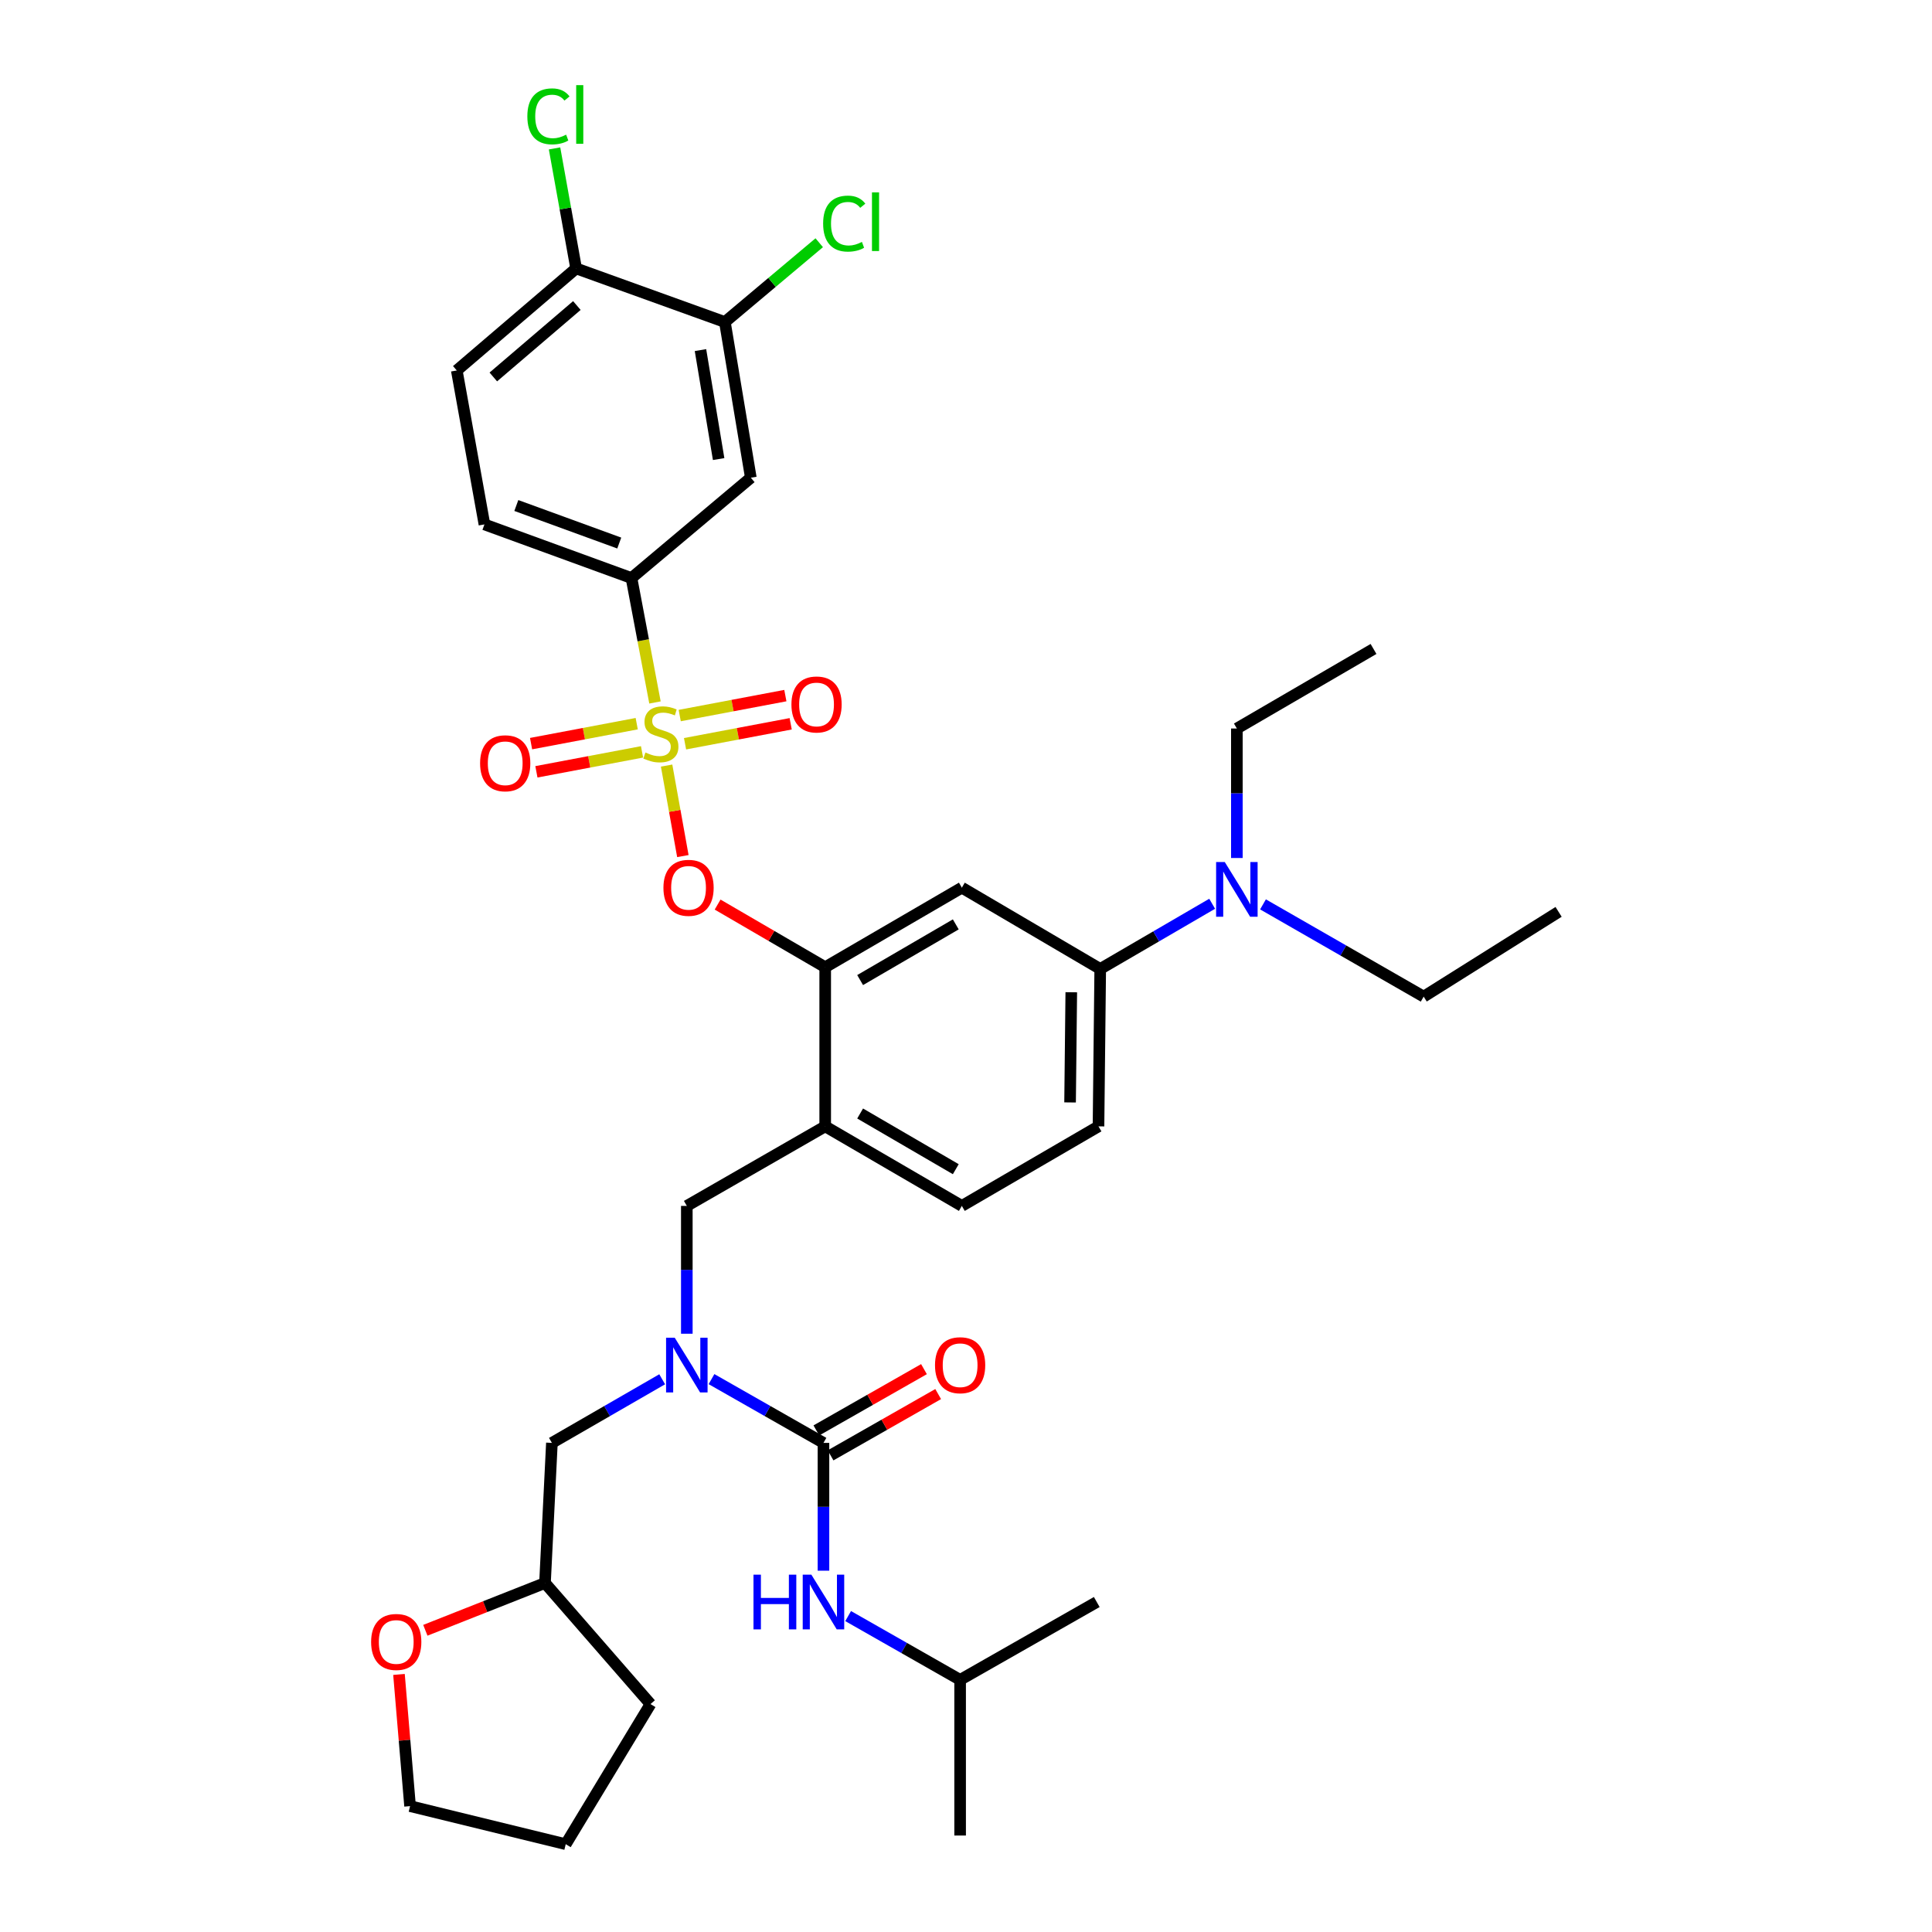 <?xml version='1.0' encoding='iso-8859-1'?>
<svg version='1.1' baseProfile='full'
              xmlns='http://www.w3.org/2000/svg'
                      xmlns:rdkit='http://www.rdkit.org/xml'
                      xmlns:xlink='http://www.w3.org/1999/xlink'
                  xml:space='preserve'
width='1000px' height='1000px' viewBox='0 0 1000 1000'>
<!-- END OF HEADER -->
<rect style='opacity:1.0;fill:#FFFFFF;stroke:none' width='1000' height='1000' x='0' y='0'> </rect>
<path class='bond-0' d='M 426.224,812.986 L 426.224,779.913' style='fill:none;fill-rule:evenodd;stroke:#0000FF;stroke-width:6px;stroke-linecap:butt;stroke-linejoin:miter;stroke-opacity:1' />
<path class='bond-0' d='M 426.224,779.913 L 426.224,746.84' style='fill:none;fill-rule:evenodd;stroke:#000000;stroke-width:6px;stroke-linecap:butt;stroke-linejoin:miter;stroke-opacity:1' />
<path class='bond-1' d='M 438.999,836.481 L 467.978,852.986' style='fill:none;fill-rule:evenodd;stroke:#0000FF;stroke-width:6px;stroke-linecap:butt;stroke-linejoin:miter;stroke-opacity:1' />
<path class='bond-1' d='M 467.978,852.986 L 496.958,869.492' style='fill:none;fill-rule:evenodd;stroke:#000000;stroke-width:6px;stroke-linecap:butt;stroke-linejoin:miter;stroke-opacity:1' />
<path class='bond-2' d='M 429.898,753.291 L 457.748,737.429' style='fill:none;fill-rule:evenodd;stroke:#000000;stroke-width:6px;stroke-linecap:butt;stroke-linejoin:miter;stroke-opacity:1' />
<path class='bond-2' d='M 457.748,737.429 L 485.597,721.567' style='fill:none;fill-rule:evenodd;stroke:#FF0000;stroke-width:6px;stroke-linecap:butt;stroke-linejoin:miter;stroke-opacity:1' />
<path class='bond-2' d='M 422.55,740.389 L 450.399,724.527' style='fill:none;fill-rule:evenodd;stroke:#000000;stroke-width:6px;stroke-linecap:butt;stroke-linejoin:miter;stroke-opacity:1' />
<path class='bond-2' d='M 450.399,724.527 L 478.248,708.665' style='fill:none;fill-rule:evenodd;stroke:#FF0000;stroke-width:6px;stroke-linecap:butt;stroke-linejoin:miter;stroke-opacity:1' />
<path class='bond-3' d='M 426.224,746.84 L 397.249,730.335' style='fill:none;fill-rule:evenodd;stroke:#000000;stroke-width:6px;stroke-linecap:butt;stroke-linejoin:miter;stroke-opacity:1' />
<path class='bond-3' d='M 397.249,730.335 L 368.274,713.83' style='fill:none;fill-rule:evenodd;stroke:#0000FF;stroke-width:6px;stroke-linecap:butt;stroke-linejoin:miter;stroke-opacity:1' />
<path class='bond-4' d='M 355.499,690.334 L 355.499,657.257' style='fill:none;fill-rule:evenodd;stroke:#0000FF;stroke-width:6px;stroke-linecap:butt;stroke-linejoin:miter;stroke-opacity:1' />
<path class='bond-4' d='M 355.499,657.257 L 355.499,624.18' style='fill:none;fill-rule:evenodd;stroke:#000000;stroke-width:6px;stroke-linecap:butt;stroke-linejoin:miter;stroke-opacity:1' />
<path class='bond-5' d='M 342.743,713.912 L 314.204,730.376' style='fill:none;fill-rule:evenodd;stroke:#0000FF;stroke-width:6px;stroke-linecap:butt;stroke-linejoin:miter;stroke-opacity:1' />
<path class='bond-5' d='M 314.204,730.376 L 285.664,746.84' style='fill:none;fill-rule:evenodd;stroke:#000000;stroke-width:6px;stroke-linecap:butt;stroke-linejoin:miter;stroke-opacity:1' />
<path class='bond-6' d='M 496.958,869.492 L 567.683,829.205' style='fill:none;fill-rule:evenodd;stroke:#000000;stroke-width:6px;stroke-linecap:butt;stroke-linejoin:miter;stroke-opacity:1' />
<path class='bond-7' d='M 496.958,869.492 L 496.958,950.066' style='fill:none;fill-rule:evenodd;stroke:#000000;stroke-width:6px;stroke-linecap:butt;stroke-linejoin:miter;stroke-opacity:1' />
<path class='bond-8' d='M 568.582,583.002 L 569.473,501.528' style='fill:none;fill-rule:evenodd;stroke:#000000;stroke-width:6px;stroke-linecap:butt;stroke-linejoin:miter;stroke-opacity:1' />
<path class='bond-8' d='M 553.869,570.619 L 554.493,513.587' style='fill:none;fill-rule:evenodd;stroke:#000000;stroke-width:6px;stroke-linecap:butt;stroke-linejoin:miter;stroke-opacity:1' />
<path class='bond-9' d='M 568.582,583.002 L 497.849,624.18' style='fill:none;fill-rule:evenodd;stroke:#000000;stroke-width:6px;stroke-linecap:butt;stroke-linejoin:miter;stroke-opacity:1' />
<path class='bond-10' d='M 569.473,501.528 L 598.443,484.658' style='fill:none;fill-rule:evenodd;stroke:#000000;stroke-width:6px;stroke-linecap:butt;stroke-linejoin:miter;stroke-opacity:1' />
<path class='bond-10' d='M 598.443,484.658 L 627.412,467.788' style='fill:none;fill-rule:evenodd;stroke:#0000FF;stroke-width:6px;stroke-linecap:butt;stroke-linejoin:miter;stroke-opacity:1' />
<path class='bond-11' d='M 569.473,501.528 L 497.849,459.451' style='fill:none;fill-rule:evenodd;stroke:#000000;stroke-width:6px;stroke-linecap:butt;stroke-linejoin:miter;stroke-opacity:1' />
<path class='bond-12' d='M 497.849,459.451 L 427.123,500.629' style='fill:none;fill-rule:evenodd;stroke:#000000;stroke-width:6px;stroke-linecap:butt;stroke-linejoin:miter;stroke-opacity:1' />
<path class='bond-12' d='M 494.711,478.459 L 445.203,507.284' style='fill:none;fill-rule:evenodd;stroke:#000000;stroke-width:6px;stroke-linecap:butt;stroke-linejoin:miter;stroke-opacity:1' />
<path class='bond-13' d='M 427.123,500.629 L 427.123,583.002' style='fill:none;fill-rule:evenodd;stroke:#000000;stroke-width:6px;stroke-linecap:butt;stroke-linejoin:miter;stroke-opacity:1' />
<path class='bond-14' d='M 427.123,500.629 L 399.28,484.42' style='fill:none;fill-rule:evenodd;stroke:#000000;stroke-width:6px;stroke-linecap:butt;stroke-linejoin:miter;stroke-opacity:1' />
<path class='bond-14' d='M 399.28,484.42 L 371.436,468.21' style='fill:none;fill-rule:evenodd;stroke:#FF0000;stroke-width:6px;stroke-linecap:butt;stroke-linejoin:miter;stroke-opacity:1' />
<path class='bond-15' d='M 427.123,583.002 L 497.849,624.18' style='fill:none;fill-rule:evenodd;stroke:#000000;stroke-width:6px;stroke-linecap:butt;stroke-linejoin:miter;stroke-opacity:1' />
<path class='bond-15' d='M 445.203,576.347 L 494.711,605.172' style='fill:none;fill-rule:evenodd;stroke:#000000;stroke-width:6px;stroke-linecap:butt;stroke-linejoin:miter;stroke-opacity:1' />
<path class='bond-16' d='M 427.123,583.002 L 355.499,624.18' style='fill:none;fill-rule:evenodd;stroke:#000000;stroke-width:6px;stroke-linecap:butt;stroke-linejoin:miter;stroke-opacity:1' />
<path class='bond-17' d='M 353.452,443.107 L 349.243,419.682' style='fill:none;fill-rule:evenodd;stroke:#FF0000;stroke-width:6px;stroke-linecap:butt;stroke-linejoin:miter;stroke-opacity:1' />
<path class='bond-17' d='M 349.243,419.682 L 345.033,396.256' style='fill:none;fill-rule:evenodd;stroke:#CCCC00;stroke-width:6px;stroke-linecap:butt;stroke-linejoin:miter;stroke-opacity:1' />
<path class='bond-18' d='M 339.015,363.598 L 332.933,331.395' style='fill:none;fill-rule:evenodd;stroke:#CCCC00;stroke-width:6px;stroke-linecap:butt;stroke-linejoin:miter;stroke-opacity:1' />
<path class='bond-18' d='M 332.933,331.395 L 326.851,299.193' style='fill:none;fill-rule:evenodd;stroke:#000000;stroke-width:6px;stroke-linecap:butt;stroke-linejoin:miter;stroke-opacity:1' />
<path class='bond-19' d='M 354.578,384.96 L 381.916,379.796' style='fill:none;fill-rule:evenodd;stroke:#CCCC00;stroke-width:6px;stroke-linecap:butt;stroke-linejoin:miter;stroke-opacity:1' />
<path class='bond-19' d='M 381.916,379.796 L 409.255,374.633' style='fill:none;fill-rule:evenodd;stroke:#FF0000;stroke-width:6px;stroke-linecap:butt;stroke-linejoin:miter;stroke-opacity:1' />
<path class='bond-19' d='M 351.822,370.37 L 379.161,365.207' style='fill:none;fill-rule:evenodd;stroke:#CCCC00;stroke-width:6px;stroke-linecap:butt;stroke-linejoin:miter;stroke-opacity:1' />
<path class='bond-19' d='M 379.161,365.207 L 406.499,360.043' style='fill:none;fill-rule:evenodd;stroke:#FF0000;stroke-width:6px;stroke-linecap:butt;stroke-linejoin:miter;stroke-opacity:1' />
<path class='bond-20' d='M 329.562,374.575 L 302.223,379.739' style='fill:none;fill-rule:evenodd;stroke:#CCCC00;stroke-width:6px;stroke-linecap:butt;stroke-linejoin:miter;stroke-opacity:1' />
<path class='bond-20' d='M 302.223,379.739 L 274.884,384.903' style='fill:none;fill-rule:evenodd;stroke:#FF0000;stroke-width:6px;stroke-linecap:butt;stroke-linejoin:miter;stroke-opacity:1' />
<path class='bond-20' d='M 332.318,389.165 L 304.979,394.329' style='fill:none;fill-rule:evenodd;stroke:#CCCC00;stroke-width:6px;stroke-linecap:butt;stroke-linejoin:miter;stroke-opacity:1' />
<path class='bond-20' d='M 304.979,394.329 L 277.64,399.492' style='fill:none;fill-rule:evenodd;stroke:#FF0000;stroke-width:6px;stroke-linecap:butt;stroke-linejoin:miter;stroke-opacity:1' />
<path class='bond-21' d='M 220.16,843.836 L 251.122,831.596' style='fill:none;fill-rule:evenodd;stroke:#FF0000;stroke-width:6px;stroke-linecap:butt;stroke-linejoin:miter;stroke-opacity:1' />
<path class='bond-21' d='M 251.122,831.596 L 282.084,819.356' style='fill:none;fill-rule:evenodd;stroke:#000000;stroke-width:6px;stroke-linecap:butt;stroke-linejoin:miter;stroke-opacity:1' />
<path class='bond-22' d='M 206.512,866.688 L 209.381,900.767' style='fill:none;fill-rule:evenodd;stroke:#FF0000;stroke-width:6px;stroke-linecap:butt;stroke-linejoin:miter;stroke-opacity:1' />
<path class='bond-22' d='M 209.381,900.767 L 212.25,934.847' style='fill:none;fill-rule:evenodd;stroke:#000000;stroke-width:6px;stroke-linecap:butt;stroke-linejoin:miter;stroke-opacity:1' />
<path class='bond-23' d='M 282.084,819.356 L 285.664,746.84' style='fill:none;fill-rule:evenodd;stroke:#000000;stroke-width:6px;stroke-linecap:butt;stroke-linejoin:miter;stroke-opacity:1' />
<path class='bond-24' d='M 282.084,819.356 L 336.7,882.03' style='fill:none;fill-rule:evenodd;stroke:#000000;stroke-width:6px;stroke-linecap:butt;stroke-linejoin:miter;stroke-opacity:1' />
<path class='bond-25' d='M 212.25,934.847 L 292.824,954.545' style='fill:none;fill-rule:evenodd;stroke:#000000;stroke-width:6px;stroke-linecap:butt;stroke-linejoin:miter;stroke-opacity:1' />
<path class='bond-26' d='M 336.7,882.03 L 292.824,954.545' style='fill:none;fill-rule:evenodd;stroke:#000000;stroke-width:6px;stroke-linecap:butt;stroke-linejoin:miter;stroke-opacity:1' />
<path class='bond-27' d='M 326.851,299.193 L 250.747,271.436' style='fill:none;fill-rule:evenodd;stroke:#000000;stroke-width:6px;stroke-linecap:butt;stroke-linejoin:miter;stroke-opacity:1' />
<path class='bond-27' d='M 320.523,281.08 L 267.25,261.65' style='fill:none;fill-rule:evenodd;stroke:#000000;stroke-width:6px;stroke-linecap:butt;stroke-linejoin:miter;stroke-opacity:1' />
<path class='bond-28' d='M 326.851,299.193 L 388.626,247.259' style='fill:none;fill-rule:evenodd;stroke:#000000;stroke-width:6px;stroke-linecap:butt;stroke-linejoin:miter;stroke-opacity:1' />
<path class='bond-29' d='M 250.747,271.436 L 236.427,191.752' style='fill:none;fill-rule:evenodd;stroke:#000000;stroke-width:6px;stroke-linecap:butt;stroke-linejoin:miter;stroke-opacity:1' />
<path class='bond-30' d='M 388.626,247.259 L 375.197,166.684' style='fill:none;fill-rule:evenodd;stroke:#000000;stroke-width:6px;stroke-linecap:butt;stroke-linejoin:miter;stroke-opacity:1' />
<path class='bond-30' d='M 371.966,237.613 L 362.565,181.211' style='fill:none;fill-rule:evenodd;stroke:#000000;stroke-width:6px;stroke-linecap:butt;stroke-linejoin:miter;stroke-opacity:1' />
<path class='bond-31' d='M 298.202,138.935 L 375.197,166.684' style='fill:none;fill-rule:evenodd;stroke:#000000;stroke-width:6px;stroke-linecap:butt;stroke-linejoin:miter;stroke-opacity:1' />
<path class='bond-32' d='M 298.202,138.935 L 292.617,107.875' style='fill:none;fill-rule:evenodd;stroke:#000000;stroke-width:6px;stroke-linecap:butt;stroke-linejoin:miter;stroke-opacity:1' />
<path class='bond-32' d='M 292.617,107.875 L 287.032,76.816' style='fill:none;fill-rule:evenodd;stroke:#00CC00;stroke-width:6px;stroke-linecap:butt;stroke-linejoin:miter;stroke-opacity:1' />
<path class='bond-33' d='M 298.202,138.935 L 236.427,191.752' style='fill:none;fill-rule:evenodd;stroke:#000000;stroke-width:6px;stroke-linecap:butt;stroke-linejoin:miter;stroke-opacity:1' />
<path class='bond-33' d='M 298.585,158.143 L 255.342,195.115' style='fill:none;fill-rule:evenodd;stroke:#000000;stroke-width:6px;stroke-linecap:butt;stroke-linejoin:miter;stroke-opacity:1' />
<path class='bond-34' d='M 375.197,166.684 L 399.616,146.158' style='fill:none;fill-rule:evenodd;stroke:#000000;stroke-width:6px;stroke-linecap:butt;stroke-linejoin:miter;stroke-opacity:1' />
<path class='bond-34' d='M 399.616,146.158 L 424.035,125.633' style='fill:none;fill-rule:evenodd;stroke:#00CC00;stroke-width:6px;stroke-linecap:butt;stroke-linejoin:miter;stroke-opacity:1' />
<path class='bond-35' d='M 640.199,444.1 L 640.199,410.589' style='fill:none;fill-rule:evenodd;stroke:#0000FF;stroke-width:6px;stroke-linecap:butt;stroke-linejoin:miter;stroke-opacity:1' />
<path class='bond-35' d='M 640.199,410.589 L 640.199,377.078' style='fill:none;fill-rule:evenodd;stroke:#000000;stroke-width:6px;stroke-linecap:butt;stroke-linejoin:miter;stroke-opacity:1' />
<path class='bond-36' d='M 653.726,468.107 L 695.309,491.978' style='fill:none;fill-rule:evenodd;stroke:#0000FF;stroke-width:6px;stroke-linecap:butt;stroke-linejoin:miter;stroke-opacity:1' />
<path class='bond-36' d='M 695.309,491.978 L 736.891,515.848' style='fill:none;fill-rule:evenodd;stroke:#000000;stroke-width:6px;stroke-linecap:butt;stroke-linejoin:miter;stroke-opacity:1' />
<path class='bond-37' d='M 640.199,377.078 L 710.932,335.9' style='fill:none;fill-rule:evenodd;stroke:#000000;stroke-width:6px;stroke-linecap:butt;stroke-linejoin:miter;stroke-opacity:1' />
<path class='bond-38' d='M 736.891,515.848 L 806.726,471.981' style='fill:none;fill-rule:evenodd;stroke:#000000;stroke-width:6px;stroke-linecap:butt;stroke-linejoin:miter;stroke-opacity:1' />
<path  class='atom-0' d='M 390.004 815.045
L 393.844 815.045
L 393.844 827.085
L 408.324 827.085
L 408.324 815.045
L 412.164 815.045
L 412.164 843.365
L 408.324 843.365
L 408.324 830.285
L 393.844 830.285
L 393.844 843.365
L 390.004 843.365
L 390.004 815.045
' fill='#0000FF'/>
<path  class='atom-0' d='M 419.964 815.045
L 429.244 830.045
Q 430.164 831.525, 431.644 834.205
Q 433.124 836.885, 433.204 837.045
L 433.204 815.045
L 436.964 815.045
L 436.964 843.365
L 433.084 843.365
L 423.124 826.965
Q 421.964 825.045, 420.724 822.845
Q 419.524 820.645, 419.164 819.965
L 419.164 843.365
L 415.484 843.365
L 415.484 815.045
L 419.964 815.045
' fill='#0000FF'/>
<path  class='atom-2' d='M 483.958 706.633
Q 483.958 699.833, 487.318 696.033
Q 490.678 692.233, 496.958 692.233
Q 503.238 692.233, 506.598 696.033
Q 509.958 699.833, 509.958 706.633
Q 509.958 713.513, 506.558 717.433
Q 503.158 721.313, 496.958 721.313
Q 490.718 721.313, 487.318 717.433
Q 483.958 713.553, 483.958 706.633
M 496.958 718.113
Q 501.278 718.113, 503.598 715.233
Q 505.958 712.313, 505.958 706.633
Q 505.958 701.073, 503.598 698.273
Q 501.278 695.433, 496.958 695.433
Q 492.638 695.433, 490.278 698.233
Q 487.958 701.033, 487.958 706.633
Q 487.958 712.353, 490.278 715.233
Q 492.638 718.113, 496.958 718.113
' fill='#FF0000'/>
<path  class='atom-3' d='M 349.239 692.393
L 358.519 707.393
Q 359.439 708.873, 360.919 711.553
Q 362.399 714.233, 362.479 714.393
L 362.479 692.393
L 366.239 692.393
L 366.239 720.713
L 362.359 720.713
L 352.399 704.313
Q 351.239 702.393, 349.999 700.193
Q 348.799 697.993, 348.439 697.313
L 348.439 720.713
L 344.759 720.713
L 344.759 692.393
L 349.239 692.393
' fill='#0000FF'/>
<path  class='atom-14' d='M 343.39 459.531
Q 343.39 452.731, 346.75 448.931
Q 350.11 445.131, 356.39 445.131
Q 362.67 445.131, 366.03 448.931
Q 369.39 452.731, 369.39 459.531
Q 369.39 466.411, 365.99 470.331
Q 362.59 474.211, 356.39 474.211
Q 350.15 474.211, 346.75 470.331
Q 343.39 466.451, 343.39 459.531
M 356.39 471.011
Q 360.71 471.011, 363.03 468.131
Q 365.39 465.211, 365.39 459.531
Q 365.39 453.971, 363.03 451.171
Q 360.71 448.331, 356.39 448.331
Q 352.07 448.331, 349.71 451.131
Q 347.39 453.931, 347.39 459.531
Q 347.39 465.251, 349.71 468.131
Q 352.07 471.011, 356.39 471.011
' fill='#FF0000'/>
<path  class='atom-15' d='M 334.07 389.488
Q 334.39 389.608, 335.71 390.168
Q 337.03 390.728, 338.47 391.088
Q 339.95 391.408, 341.39 391.408
Q 344.07 391.408, 345.63 390.128
Q 347.19 388.808, 347.19 386.528
Q 347.19 384.968, 346.39 384.008
Q 345.63 383.048, 344.43 382.528
Q 343.23 382.008, 341.23 381.408
Q 338.71 380.648, 337.19 379.928
Q 335.71 379.208, 334.63 377.688
Q 333.59 376.168, 333.59 373.608
Q 333.59 370.048, 335.99 367.848
Q 338.43 365.648, 343.23 365.648
Q 346.51 365.648, 350.23 367.208
L 349.31 370.288
Q 345.91 368.888, 343.35 368.888
Q 340.59 368.888, 339.07 370.048
Q 337.55 371.168, 337.59 373.128
Q 337.59 374.648, 338.35 375.568
Q 339.15 376.488, 340.27 377.008
Q 341.43 377.528, 343.35 378.128
Q 345.91 378.928, 347.43 379.728
Q 348.95 380.528, 350.03 382.168
Q 351.15 383.768, 351.15 386.528
Q 351.15 390.448, 348.51 392.568
Q 345.91 394.648, 341.55 394.648
Q 339.03 394.648, 337.11 394.088
Q 335.23 393.568, 332.99 392.648
L 334.07 389.488
' fill='#CCCC00'/>
<path  class='atom-16' d='M 409.644 364.629
Q 409.644 357.829, 413.004 354.029
Q 416.364 350.229, 422.644 350.229
Q 428.924 350.229, 432.284 354.029
Q 435.644 357.829, 435.644 364.629
Q 435.644 371.509, 432.244 375.429
Q 428.844 379.309, 422.644 379.309
Q 416.404 379.309, 413.004 375.429
Q 409.644 371.549, 409.644 364.629
M 422.644 376.109
Q 426.964 376.109, 429.284 373.229
Q 431.644 370.309, 431.644 364.629
Q 431.644 359.069, 429.284 356.269
Q 426.964 353.429, 422.644 353.429
Q 418.324 353.429, 415.964 356.229
Q 413.644 359.029, 413.644 364.629
Q 413.644 370.349, 415.964 373.229
Q 418.324 376.109, 422.644 376.109
' fill='#FF0000'/>
<path  class='atom-17' d='M 248.495 395.067
Q 248.495 388.267, 251.855 384.467
Q 255.215 380.667, 261.495 380.667
Q 267.775 380.667, 271.135 384.467
Q 274.495 388.267, 274.495 395.067
Q 274.495 401.947, 271.095 405.867
Q 267.695 409.747, 261.495 409.747
Q 255.255 409.747, 251.855 405.867
Q 248.495 401.987, 248.495 395.067
M 261.495 406.547
Q 265.815 406.547, 268.135 403.667
Q 270.495 400.747, 270.495 395.067
Q 270.495 389.507, 268.135 386.707
Q 265.815 383.867, 261.495 383.867
Q 257.175 383.867, 254.815 386.667
Q 252.495 389.467, 252.495 395.067
Q 252.495 400.787, 254.815 403.667
Q 257.175 406.547, 261.495 406.547
' fill='#FF0000'/>
<path  class='atom-18' d='M 192.09 849.874
Q 192.09 843.074, 195.45 839.274
Q 198.81 835.474, 205.09 835.474
Q 211.37 835.474, 214.73 839.274
Q 218.09 843.074, 218.09 849.874
Q 218.09 856.754, 214.69 860.674
Q 211.29 864.554, 205.09 864.554
Q 198.85 864.554, 195.45 860.674
Q 192.09 856.794, 192.09 849.874
M 205.09 861.354
Q 209.41 861.354, 211.73 858.474
Q 214.09 855.554, 214.09 849.874
Q 214.09 844.314, 211.73 841.514
Q 209.41 838.674, 205.09 838.674
Q 200.77 838.674, 198.41 841.474
Q 196.09 844.274, 196.09 849.874
Q 196.09 855.594, 198.41 858.474
Q 200.77 861.354, 205.09 861.354
' fill='#FF0000'/>
<path  class='atom-30' d='M 272.954 60.231
Q 272.954 53.191, 276.234 49.511
Q 279.554 45.791, 285.834 45.791
Q 291.674 45.791, 294.794 49.911
L 292.154 52.071
Q 289.874 49.071, 285.834 49.071
Q 281.554 49.071, 279.274 51.951
Q 277.034 54.791, 277.034 60.231
Q 277.034 65.831, 279.354 68.711
Q 281.714 71.591, 286.274 71.591
Q 289.394 71.591, 293.034 69.711
L 294.154 72.711
Q 292.674 73.671, 290.434 74.231
Q 288.194 74.791, 285.714 74.791
Q 279.554 74.791, 276.234 71.031
Q 272.954 67.271, 272.954 60.231
' fill='#00CC00'/>
<path  class='atom-30' d='M 298.234 44.071
L 301.914 44.071
L 301.914 74.431
L 298.234 74.431
L 298.234 44.071
' fill='#00CC00'/>
<path  class='atom-31' d='M 426.052 115.738
Q 426.052 108.698, 429.332 105.018
Q 432.652 101.298, 438.932 101.298
Q 444.772 101.298, 447.892 105.418
L 445.252 107.578
Q 442.972 104.578, 438.932 104.578
Q 434.652 104.578, 432.372 107.458
Q 430.132 110.298, 430.132 115.738
Q 430.132 121.338, 432.452 124.218
Q 434.812 127.098, 439.372 127.098
Q 442.492 127.098, 446.132 125.218
L 447.252 128.218
Q 445.772 129.178, 443.532 129.738
Q 441.292 130.298, 438.812 130.298
Q 432.652 130.298, 429.332 126.538
Q 426.052 122.778, 426.052 115.738
' fill='#00CC00'/>
<path  class='atom-31' d='M 451.332 99.578
L 455.012 99.578
L 455.012 129.938
L 451.332 129.938
L 451.332 99.578
' fill='#00CC00'/>
<path  class='atom-32' d='M 633.939 446.182
L 643.219 461.182
Q 644.139 462.662, 645.619 465.342
Q 647.099 468.022, 647.179 468.182
L 647.179 446.182
L 650.939 446.182
L 650.939 474.502
L 647.059 474.502
L 637.099 458.102
Q 635.939 456.182, 634.699 453.982
Q 633.499 451.782, 633.139 451.102
L 633.139 474.502
L 629.459 474.502
L 629.459 446.182
L 633.939 446.182
' fill='#0000FF'/>
</svg>
